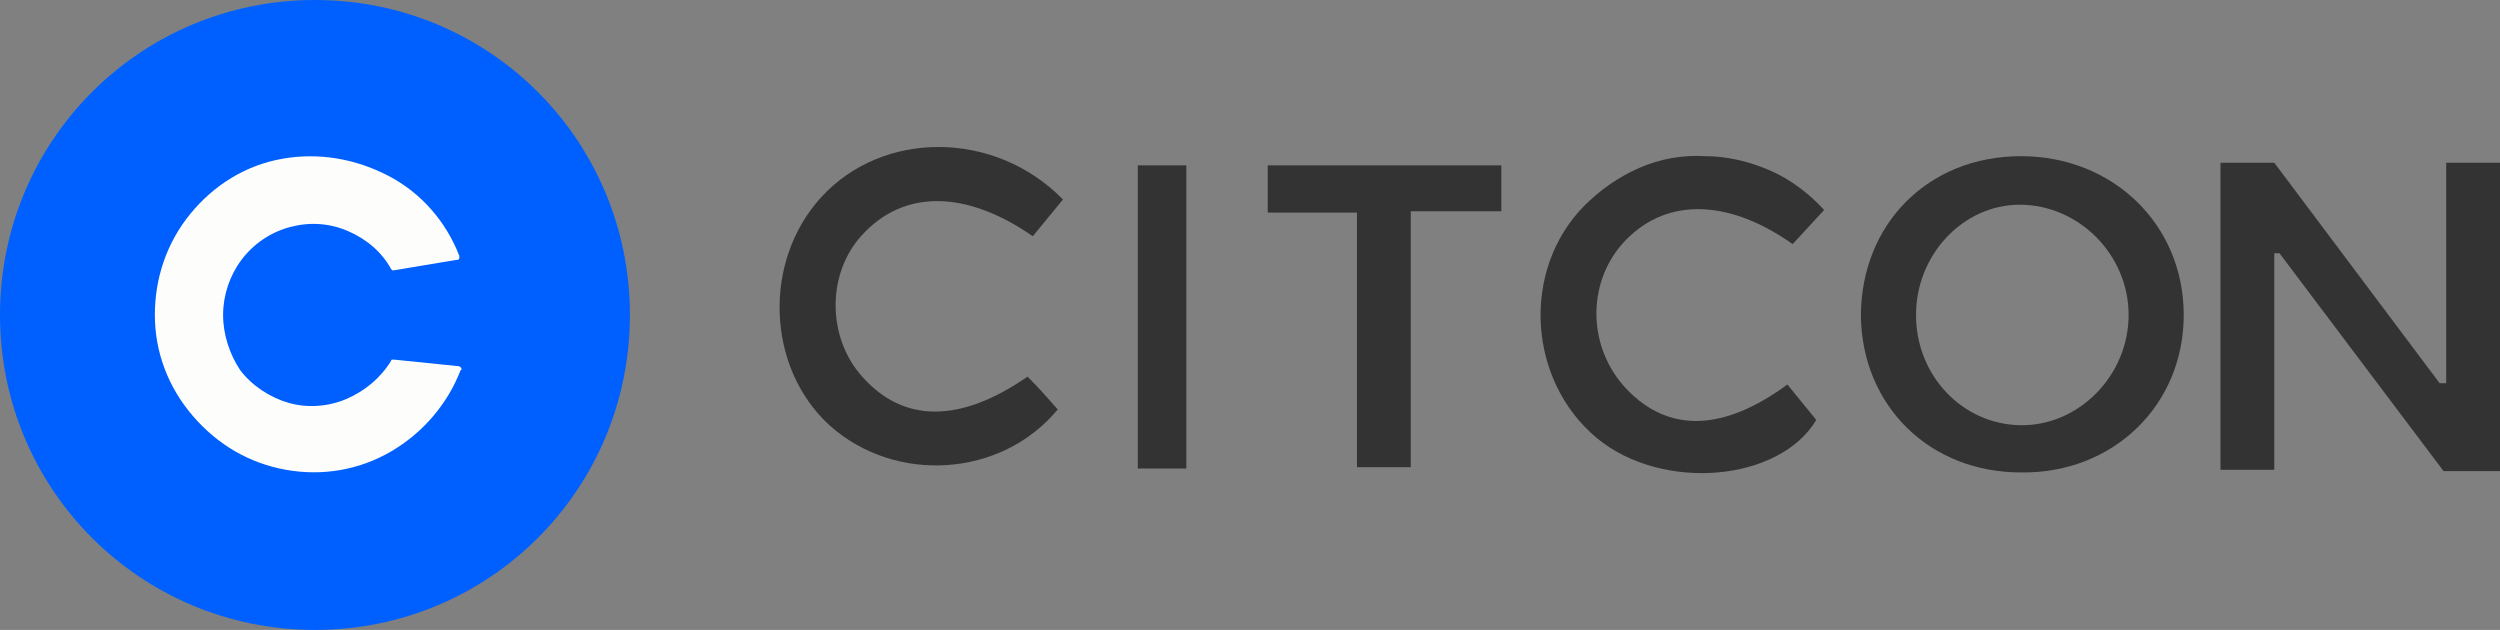 <svg xmlns="http://www.w3.org/2000/svg" xmlns:xlink="http://www.w3.org/1999/xlink" id="Layer_1" x="0px" y="0px" viewBox="0 0 190.5 48" style="enable-background:new 0 0 190.5 48;" xml:space="preserve"><rect x="0" y="0" width="190.5" height="48" fill="#808080" stroke="none"/> <style type="text/css">  .st0{fill:#0060FF;}	.st1{fill:#FDFDFB;}	.st2{fill:#333333;} </style> <g>  <path class="st0" d="M24,48c13.3,0,24-10.7,24-24C48,10.7,37.3,0,24,0C10.7,0,0,10.7,0,24C0,37.3,10.7,48,24,48z">  </path>  <path class="st1" d="M35.1,28C35.1,28,35.1,27.9,35.1,28c-0.1-0.1-0.1-0.1-0.2-0.1l-4.9-0.5c0,0-0.1,0-0.1,0c0,0-0.1,0-0.1,0.1  c-0.8,1.3-2,2.3-3.4,2.9c-1.4,0.6-3,0.7-4.4,0.3s-2.8-1.3-3.7-2.5C17.5,27,17,25.5,17,24c0-1.5,0.5-3,1.4-4.2  c0.9-1.2,2.2-2.1,3.7-2.5s3-0.3,4.4,0.3c1.4,0.6,2.6,1.6,3.3,2.9c0,0,0.1,0.1,0.1,0.1c0,0,0.1,0,0.1,0l4.8-0.8c0,0,0.1,0,0.1,0  c0,0,0,0,0.1-0.1c0,0,0-0.1,0-0.1c0,0,0-0.1,0-0.1c-1-2.6-2.9-4.8-5.4-6.1c-2.5-1.3-5.3-1.8-8.1-1.3c-2.8,0.5-5.2,2-7,4.2  c-1.8,2.2-2.7,4.9-2.7,7.7c0,2.8,1,5.5,2.9,7.7s4.3,3.6,7.1,4.1c2.8,0.5,5.6,0,8-1.4c2.4-1.4,4.3-3.6,5.3-6.2  C35.2,28.2,35.2,28.1,35.1,28C35.2,28.1,35.2,28,35.1,28z">  </path>  <g>   <path class="st2" d="M154,11.9c7,0,12.4,5.2,12.4,12.1s-5.4,12.1-12.4,12c-7,0-12.1-5.1-12.2-11.9C141.8,17.1,146.9,11.9,154,11.9   z M146,24c0,4.6,3.5,8.3,7.9,8.4c4.5,0.1,8.3-3.8,8.3-8.4c0-4.6-3.8-8.4-8.3-8.4C149.6,15.6,146,19.4,146,24z">   </path>   <path class="st2" d="M78.7,18c-5.2-3.6-9.9-3.5-13-0.1c-2.7,2.9-2.7,7.8,0,10.8c3.1,3.5,7.4,3.6,12.6,0c0.8,0.8,1.6,1.7,2.3,2.5   c-4.3,5.2-12.4,5.7-17.4,1.2C58.4,28,58.1,19.9,62.6,15c4.7-5.1,13.2-5.1,18.4,0.2L78.7,18z">   </path>   <path class="st2" d="M136.2,29.3l2.2,2.7c-2.8,4.7-11.7,5.5-16.7,1.4c-5.3-4.4-5.8-12.8-1-17.7c1.2-1.2,2.6-2.2,4.2-2.9   c1.6-0.7,3.3-1,5-0.9c1.7,0,3.4,0.4,5,1.1c1.6,0.7,3,1.8,4.1,3l-2.4,2.6c-5.1-3.6-9.9-3.5-13,0c-2.7,3.1-2.6,7.9,0.3,11   C127.1,33,131.3,32.9,136.2,29.3z">   </path>   <path class="st2" d="M107.5,35.6h-4.1V16.2h-6.8v-3.6h17.8v3.5h-6.9V35.6z">   </path>   <path class="st2" d="M90.4,35.7h-3.7V12.6h3.7V35.7z">   </path>   <path class="st2" d="M169.2,12.4v23.4h4.1V19.3h0.4l12.5,16.6h4.4V12.4h-4.2v16.8h-0.5l-12.6-16.8L169.2,12.4z">   </path>  </g> </g></svg>